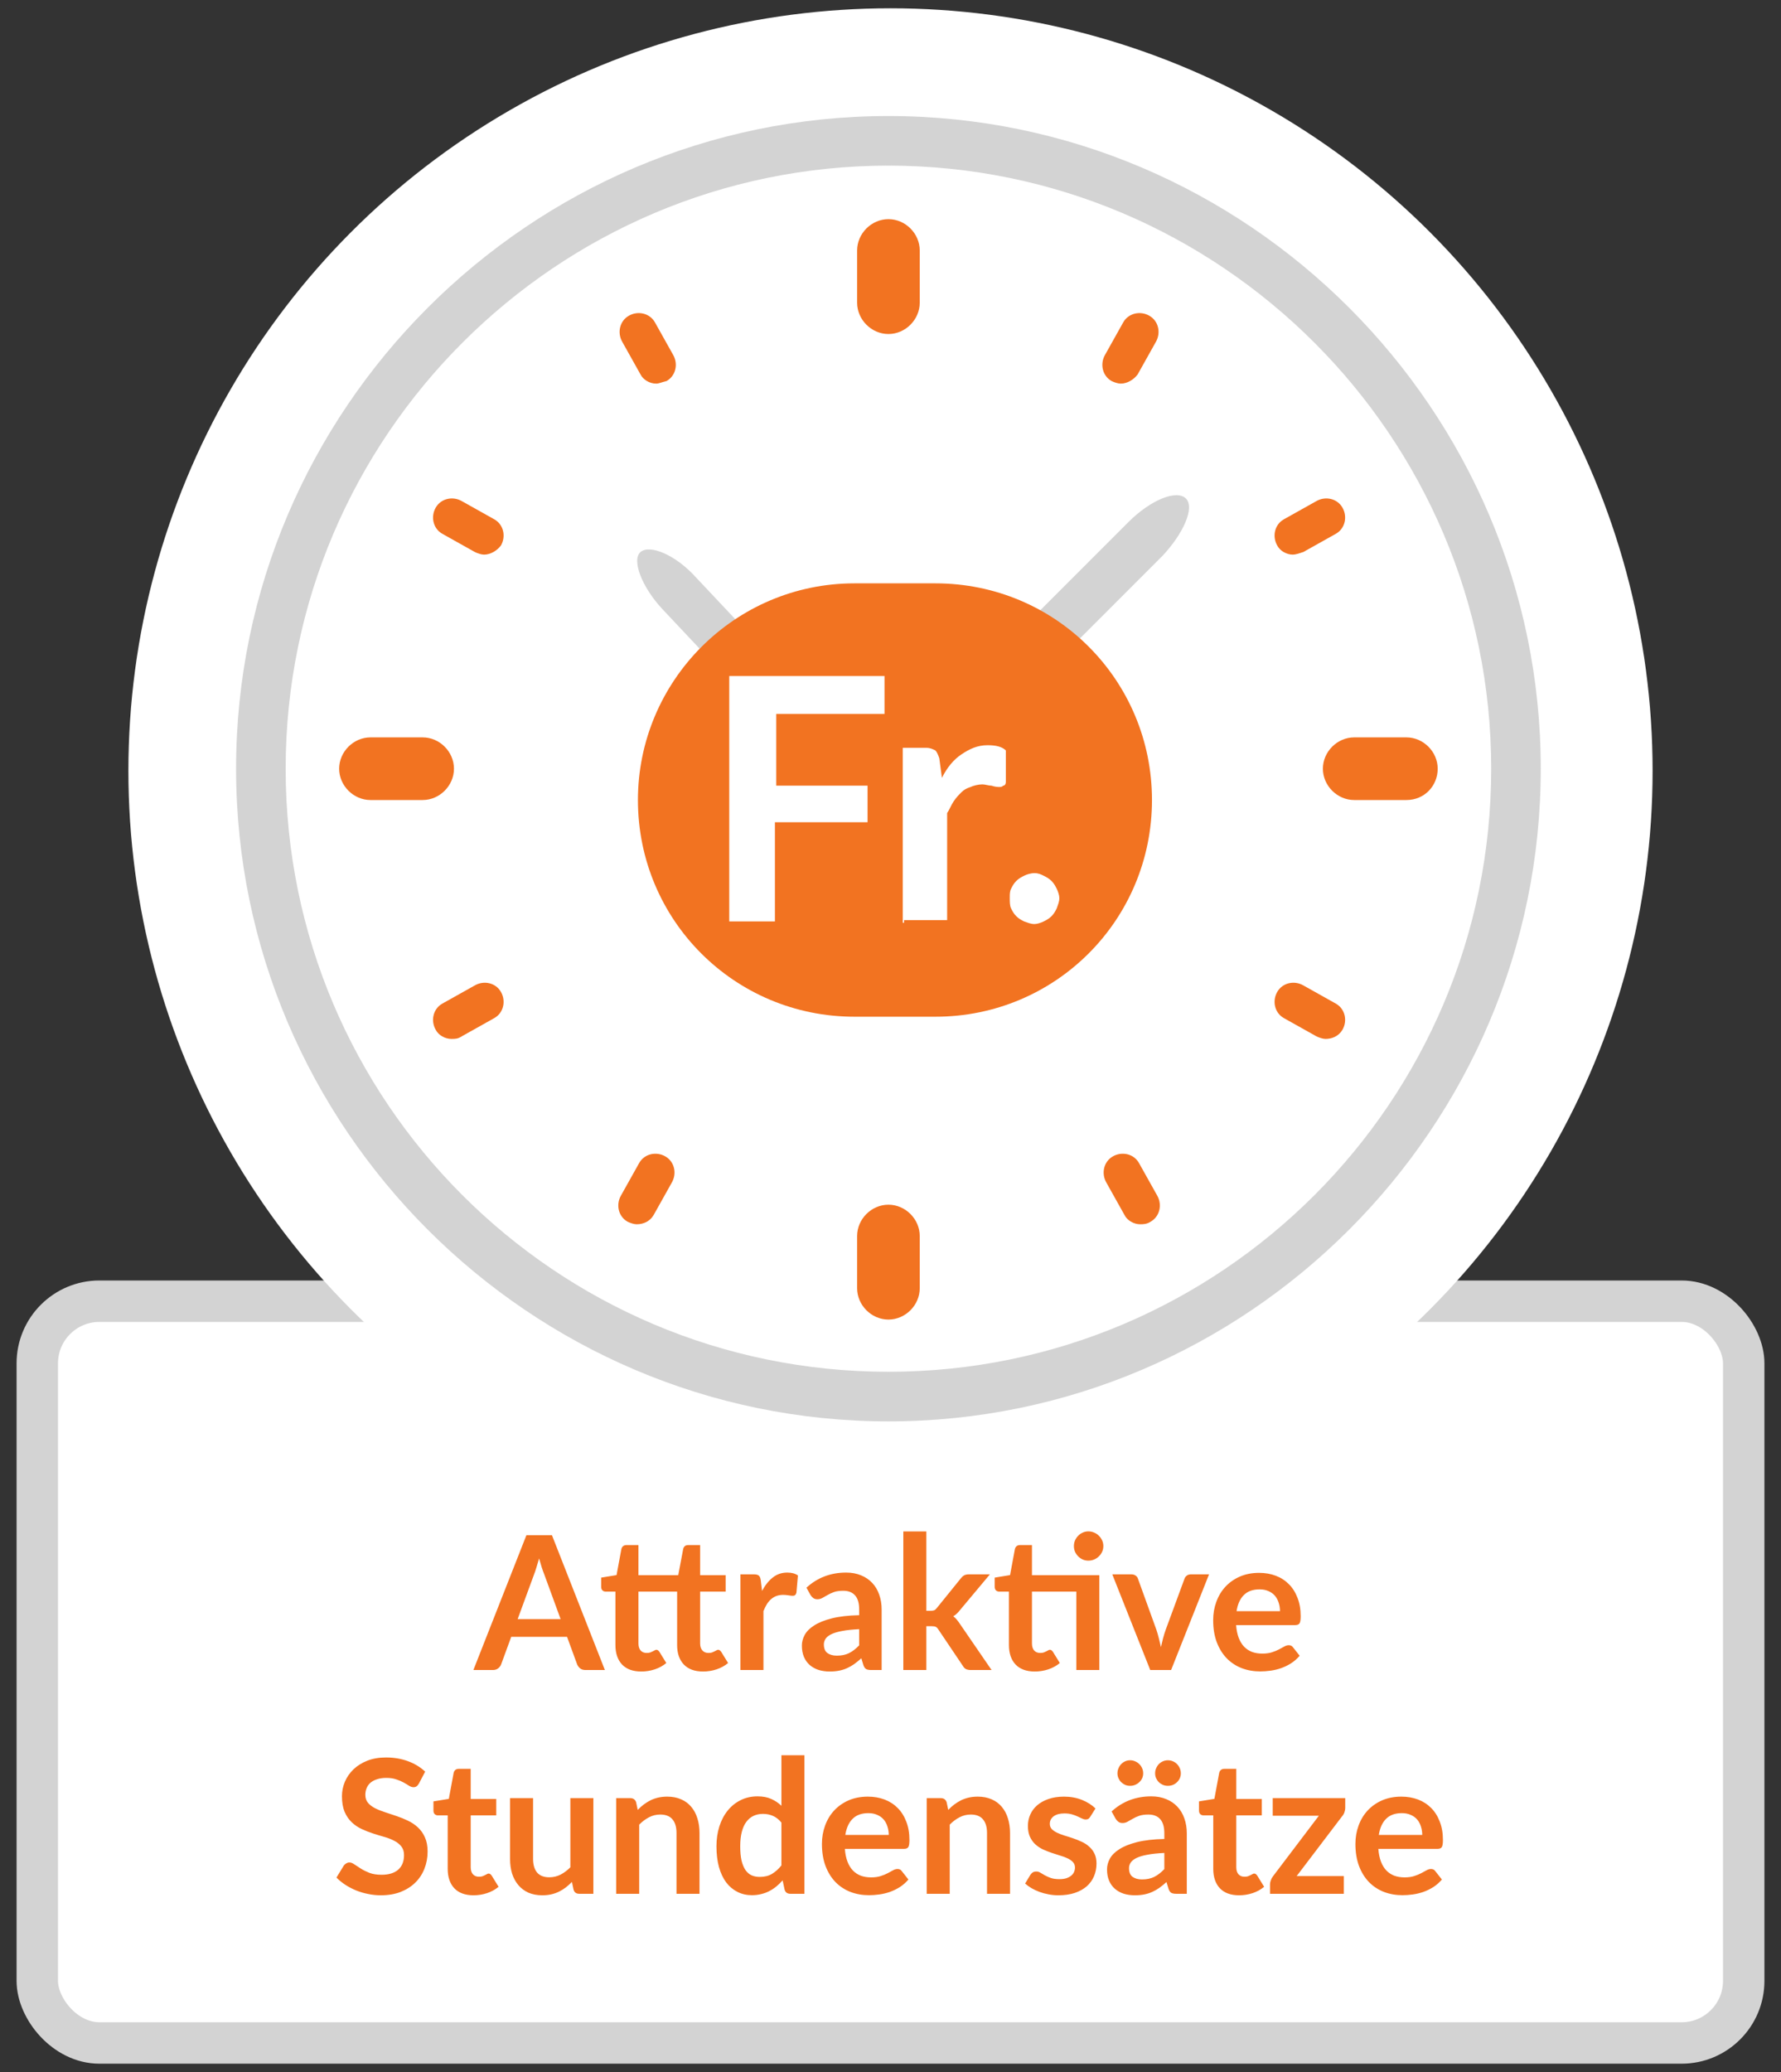 <?xml version="1.0" encoding="UTF-8"?>
<svg xmlns="http://www.w3.org/2000/svg" width="430" height="500" viewBox="0 0 430 500" fill="none">
  <rect x="0" y="0" width="430" height="500" fill="#333333" stroke="none"/>
  <rect x="9" y="314" width="412" height="179" rx="15" fill="white" stroke="#D3D3D3" stroke-width="10"></rect>
  <circle cx="215" cy="186" r="184" fill="white"></circle>
  <path d="M214.499 337.015C298.289 337.015 366.014 269.29 366.014 185.5C366.014 101.71 298.289 33.985 214.499 33.985C130.709 33.985 62.984 101.71 62.984 185.5C62.984 269.29 130.709 337.015 214.499 337.015Z" fill="white"></path>
  <path d="M214.5 343C127.875 343 57 272.125 57 185.5C57 98.875 127.875 28 214.5 28C301.125 28 372 98.875 372 185.5C372 272.125 301.125 343 214.5 343ZM214.5 39.97C134.49 39.97 68.97 105.175 68.97 185.5C68.97 265.825 134.175 331.03 214.5 331.03C294.825 331.03 360.03 265.825 360.03 185.5C360.03 105.175 294.51 39.97 214.5 39.97Z" fill="#D3D3D3"></path>
  <path d="M218.28 226.765L199.065 207.55C196.86 205.345 199.695 199.045 204.735 193.69L272.46 125.965C277.815 120.61 284.115 118.09 286.32 120.295C288.525 122.5 285.69 128.8 280.65 134.155L222.69 192.115L237.81 207.235C240.015 209.44 237.18 215.74 232.14 221.095C226.785 226.135 220.485 228.97 218.28 226.765Z" fill="#D3D3D3"></path>
  <path d="M258.914 204.715L239.384 223.3C237.179 225.505 230.879 222.67 225.839 217L160.004 147.07C154.964 141.715 152.444 135.1 154.649 133.21C156.854 131.32 163.154 133.84 168.194 139.51L224.579 199.36L240.329 184.555C242.534 182.35 248.834 185.185 253.874 190.855C258.914 196.21 261.434 202.51 258.914 204.715Z" fill="#D3D3D3"></path>
  <path d="M214.5 80.605C210.405 80.605 206.94 77.14 206.94 73.045V60.445C206.94 56.35 210.405 52.885 214.5 52.885C218.595 52.885 222.06 56.35 222.06 60.445V73.045C222.06 77.14 218.595 80.605 214.5 80.605Z" fill="#F27321"></path>
  <path d="M158.43 92.575C156.855 92.575 155.28 91.63 154.65 90.37L150.24 82.495C148.98 80.29 149.61 77.455 151.815 76.195C154.02 74.935 156.855 75.565 158.115 77.77L162.525 85.645C163.785 87.85 163.155 90.685 160.95 91.945C159.69 92.26 159.06 92.575 158.43 92.575Z" fill="#F27321"></path>
  <path d="M116.851 133.84C116.221 133.84 115.276 133.525 114.646 133.21L106.771 128.8C104.566 127.54 103.936 124.705 105.196 122.5C106.456 120.295 109.291 119.665 111.496 120.925L119.371 125.335C121.576 126.595 122.206 129.43 120.946 131.635C120.001 132.895 118.426 133.84 116.851 133.84Z" fill="#F27321"></path>
  <path d="M102.045 189.911H92.91C90.39 189.911 88.5 188.021 88.5 185.501C88.5 182.981 90.39 181.091 92.91 181.091H102.045C104.565 181.091 106.455 182.981 106.455 185.501C106.455 188.021 104.565 189.911 102.045 189.911Z" fill="white"></path>
  <path d="M108.976 250.705C107.401 250.705 105.826 249.76 105.196 248.5C103.936 246.295 104.566 243.46 106.771 242.2L114.646 237.79C116.851 236.53 119.686 237.16 120.946 239.365C122.206 241.57 121.576 244.405 119.371 245.665L111.496 250.075C110.551 250.705 109.921 250.705 108.976 250.705Z" fill="#F27321"></path>
  <path d="M153.704 295.435C153.074 295.435 152.129 295.12 151.499 294.805C149.294 293.545 148.664 290.71 149.924 288.505L154.334 280.63C155.594 278.425 158.429 277.795 160.634 279.055C162.839 280.315 163.469 283.15 162.209 285.355L157.799 293.23C156.854 294.805 155.279 295.435 153.704 295.435Z" fill="#F27321"></path>
  <path d="M214.501 311.815C211.981 311.815 210.091 309.925 210.091 307.405V298.27C210.091 295.75 211.981 293.86 214.501 293.86C217.021 293.86 218.911 295.75 218.911 298.27V307.405C218.911 309.925 217.021 311.815 214.501 311.815Z" fill="white"></path>
  <path d="M275.295 295.435C273.72 295.435 272.145 294.49 271.515 293.23L267.105 285.355C265.845 283.15 266.475 280.315 268.68 279.055C270.885 277.795 273.72 278.425 274.98 280.63L279.39 288.505C280.65 290.71 280.02 293.545 277.815 294.805C276.87 295.435 275.925 295.435 275.295 295.435Z" fill="#F27321"></path>
  <path d="M320.026 250.705C319.396 250.705 318.451 250.39 317.821 250.075L309.946 245.665C307.741 244.405 307.111 241.57 308.371 239.365C309.631 237.16 312.466 236.53 314.671 237.79L322.546 242.2C324.751 243.46 325.381 246.295 324.121 248.5C323.176 250.075 321.601 250.705 320.026 250.705Z" fill="#F27321"></path>
  <path d="M336.404 189.911H327.269C324.749 189.911 322.859 188.021 322.859 185.501C322.859 182.981 324.749 181.091 327.269 181.091H336.404C338.924 181.091 340.814 182.981 340.814 185.501C340.814 188.021 338.924 189.911 336.404 189.911Z" fill="white"></path>
  <path d="M312.151 133.84C310.576 133.84 309.001 132.895 308.371 131.635C307.111 129.43 307.741 126.595 309.946 125.335L317.821 120.925C320.026 119.665 322.861 120.295 324.121 122.5C325.381 124.705 324.751 127.54 322.546 128.8L314.671 133.21C313.726 133.525 312.781 133.84 312.151 133.84Z" fill="#F27321"></path>
  <path d="M270.57 92.575C269.94 92.575 268.995 92.26 268.365 91.945C266.16 90.685 265.53 87.85 266.79 85.645L271.2 77.77C272.46 75.565 275.295 74.935 277.5 76.195C279.705 77.455 280.335 80.29 279.075 82.495L274.665 90.37C273.72 91.63 272.145 92.575 270.57 92.575Z" fill="#F27321"></path>
  <path d="M102.045 193.06H89.445C85.35 193.06 81.885 189.595 81.885 185.5C81.885 181.405 85.35 177.94 89.445 177.94H102.045C106.14 177.94 109.605 181.405 109.605 185.5C109.605 189.595 106.14 193.06 102.045 193.06Z" fill="#F27321"></path>
  <path d="M214.5 318.43C210.405 318.43 206.94 314.965 206.94 310.87V298.27C206.94 294.175 210.405 290.71 214.5 290.71C218.595 290.71 222.06 294.175 222.06 298.27V310.87C222.06 314.965 218.595 318.43 214.5 318.43Z" fill="#F27321"></path>
  <path d="M339.555 193.06H326.955C322.86 193.06 319.395 189.595 319.395 185.5C319.395 181.405 322.86 177.94 326.955 177.94H339.555C343.65 177.94 347.115 181.405 347.115 185.5C347.115 189.595 343.965 193.06 339.555 193.06Z" fill="#F27321"></path>
  <path d="M206.31 140.77H225.84C254.82 140.77 278.13 164.08 278.13 193.06C278.13 222.04 254.82 245.35 225.84 245.35H206.31C177.33 245.35 154.02 222.04 154.02 193.06C154.02 164.395 177.33 140.77 206.31 140.77Z" fill="#F27321"></path>
  <path d="M213.554 163.45V172.27H187.409V189.595H209.459V198.415H187.094V222.355H176.069V163.135H213.554V163.45ZM217.964 222.67V180.46H223.634C224.579 180.46 225.209 180.775 225.839 181.09C226.154 181.405 226.469 182.035 226.784 182.98L227.414 187.705C228.674 185.185 230.249 183.295 232.139 182.035C234.029 180.775 235.919 179.83 238.439 179.83C240.329 179.83 241.904 180.145 242.849 181.09V188.65C242.849 189.28 242.534 189.595 242.219 189.595C241.904 189.91 241.589 189.91 241.274 189.91C240.959 189.91 240.329 189.91 239.384 189.595C238.754 189.595 237.809 189.28 237.179 189.28C236.234 189.28 234.974 189.595 234.344 189.91C233.399 190.225 232.769 190.54 232.139 191.17C231.509 191.8 230.879 192.43 230.249 193.375C229.619 194.32 229.304 195.265 228.674 196.21V222.04H218.279V222.67H217.964ZM243.794 216.685C243.794 215.74 243.794 215.11 244.109 214.48C244.424 213.85 244.739 213.22 245.369 212.59C245.999 211.96 246.629 211.645 247.259 211.33C247.889 211.015 248.834 210.7 249.779 210.7C250.724 210.7 251.354 211.015 251.984 211.33C252.614 211.645 253.244 211.96 253.874 212.59C254.504 213.22 254.819 213.85 255.134 214.48C255.449 215.11 255.764 216.055 255.764 216.685C255.764 217.63 255.449 218.26 255.134 219.205C254.819 219.835 254.504 220.465 253.874 221.095C253.244 221.725 252.614 222.04 251.984 222.355C251.354 222.67 250.409 222.985 249.779 222.985C248.834 222.985 248.204 222.67 247.259 222.355C246.629 222.04 245.999 221.725 245.369 221.095C244.739 220.465 244.424 219.835 244.109 219.205C243.794 218.575 243.794 217.63 243.794 216.685Z" fill="white"></path>
  <path d="M146.041 403H141.361C140.836 403 140.409 402.872 140.079 402.617C139.749 402.347 139.501 402.017 139.336 401.627L136.906 394.99H123.429L120.999 401.627C120.879 401.972 120.646 402.287 120.301 402.572C119.956 402.857 119.529 403 119.019 403H114.294L127.096 370.465H133.261L146.041 403ZM124.981 390.715H135.354L131.394 379.892C131.199 379.412 130.996 378.85 130.786 378.205C130.576 377.545 130.366 376.832 130.156 376.067C129.946 376.832 129.736 377.545 129.526 378.205C129.331 378.865 129.136 379.442 128.941 379.937L124.981 390.715ZM154.82 403.36C152.81 403.36 151.265 402.797 150.185 401.672C149.12 400.532 148.587 398.965 148.587 396.97V384.077H146.225C145.925 384.077 145.67 383.98 145.46 383.785C145.25 383.59 145.145 383.297 145.145 382.907V380.702L148.857 380.095L150.027 373.795C150.102 373.495 150.245 373.262 150.455 373.097C150.665 372.932 150.935 372.85 151.265 372.85H154.145V380.117H163.752L164.945 373.795C165.02 373.495 165.155 373.262 165.35 373.097C165.56 372.932 165.837 372.85 166.182 372.85H169.04V380.117H175.205V384.077H169.04V396.587C169.04 397.307 169.22 397.87 169.58 398.275C169.94 398.68 170.427 398.882 171.042 398.882C171.372 398.882 171.657 398.845 171.897 398.77C172.137 398.68 172.34 398.59 172.505 398.5C172.685 398.41 172.842 398.327 172.977 398.252C173.112 398.162 173.247 398.117 173.382 398.117C173.547 398.117 173.682 398.162 173.787 398.252C173.892 398.327 174.005 398.447 174.125 398.612L175.79 401.312C174.98 401.987 174.05 402.497 173 402.842C171.95 403.188 170.862 403.36 169.737 403.36C167.727 403.36 166.182 402.797 165.102 401.672C164.022 400.532 163.482 398.965 163.482 396.97V384.077H154.145V396.587C154.145 397.307 154.317 397.87 154.662 398.275C155.022 398.68 155.51 398.882 156.125 398.882C156.47 398.882 156.755 398.845 156.98 398.77C157.22 398.68 157.422 398.59 157.587 398.5C157.767 398.41 157.925 398.327 158.06 398.252C158.195 398.162 158.33 398.117 158.465 398.117C158.63 398.117 158.765 398.162 158.87 398.252C158.975 398.327 159.087 398.447 159.207 398.612L160.872 401.312C160.062 401.987 159.132 402.497 158.082 402.842C157.032 403.188 155.945 403.36 154.82 403.36ZM178.766 403V379.915H182.028C182.598 379.915 182.996 380.02 183.221 380.23C183.446 380.425 183.596 380.785 183.671 381.31L183.986 383.92C184.721 382.54 185.583 381.46 186.573 380.68C187.563 379.885 188.733 379.487 190.083 379.487C191.148 379.487 192.003 379.72 192.648 380.185L192.288 384.347C192.213 384.617 192.101 384.812 191.951 384.932C191.816 385.037 191.628 385.09 191.388 385.09C191.163 385.09 190.826 385.052 190.376 384.977C189.941 384.902 189.513 384.865 189.093 384.865C188.478 384.865 187.931 384.955 187.451 385.135C186.971 385.315 186.536 385.577 186.146 385.922C185.771 386.252 185.433 386.657 185.133 387.137C184.848 387.617 184.578 388.165 184.323 388.78V403H178.766ZM210.343 403C209.818 403 209.413 402.925 209.128 402.775C208.843 402.61 208.618 402.287 208.453 401.807L207.958 400.165C207.373 400.69 206.803 401.155 206.248 401.56C205.693 401.95 205.115 402.28 204.515 402.55C203.915 402.82 203.27 403.023 202.58 403.158C201.905 403.293 201.155 403.36 200.33 403.36C199.355 403.36 198.455 403.233 197.63 402.977C196.805 402.707 196.093 402.31 195.493 401.785C194.893 401.26 194.428 400.607 194.098 399.827C193.768 399.047 193.603 398.14 193.603 397.105C193.603 396.235 193.828 395.38 194.278 394.54C194.743 393.685 195.508 392.92 196.573 392.245C197.638 391.555 199.055 390.985 200.825 390.535C202.595 390.085 204.8 389.83 207.44 389.77V388.42C207.44 386.875 207.11 385.735 206.45 385C205.79 384.25 204.838 383.875 203.593 383.875C202.693 383.875 201.943 383.98 201.343 384.19C200.758 384.4 200.24 384.64 199.79 384.91C199.34 385.165 198.928 385.397 198.553 385.607C198.193 385.817 197.788 385.922 197.338 385.922C196.948 385.922 196.618 385.825 196.348 385.63C196.078 385.42 195.86 385.18 195.695 384.91L194.705 383.132C197.36 380.702 200.555 379.487 204.29 379.487C205.64 379.487 206.848 379.712 207.913 380.162C208.978 380.597 209.878 381.212 210.613 382.007C211.348 382.787 211.903 383.725 212.278 384.82C212.668 385.915 212.863 387.115 212.863 388.42V403H210.343ZM202.04 399.535C203.18 399.535 204.163 399.332 204.988 398.927C205.828 398.507 206.645 397.877 207.44 397.037V393.145C205.82 393.22 204.463 393.362 203.368 393.572C202.288 393.767 201.418 394.022 200.758 394.337C200.098 394.652 199.625 395.02 199.34 395.44C199.055 395.86 198.913 396.317 198.913 396.812C198.913 397.787 199.198 398.485 199.768 398.905C200.353 399.325 201.11 399.535 202.04 399.535ZM223.654 369.565V388.712H224.689C225.064 388.712 225.357 388.667 225.567 388.577C225.792 388.472 226.017 388.27 226.242 387.97L231.979 380.882C232.219 380.567 232.482 380.327 232.767 380.162C233.067 379.997 233.449 379.915 233.914 379.915H238.999L231.822 388.487C231.312 389.162 230.757 389.68 230.157 390.04C230.472 390.265 230.749 390.527 230.989 390.827C231.244 391.127 231.484 391.45 231.709 391.795L239.404 403H234.387C233.952 403 233.577 402.932 233.262 402.797C232.947 402.647 232.684 402.385 232.474 402.01L226.579 393.257C226.369 392.912 226.152 392.687 225.927 392.582C225.702 392.477 225.364 392.425 224.914 392.425H223.654V403H218.097V369.565H223.654ZM249.83 403.36C247.82 403.36 246.275 402.797 245.195 401.672C244.13 400.532 243.597 398.965 243.597 396.97V384.077H241.235C240.935 384.077 240.68 383.98 240.47 383.785C240.26 383.59 240.155 383.297 240.155 382.907V380.702L243.867 380.095L245.037 373.795C245.112 373.495 245.255 373.262 245.465 373.097C245.675 372.932 245.945 372.85 246.275 372.85H249.155V380.117H265.422V403H259.865V384.077H249.155V396.587C249.155 397.307 249.327 397.87 249.672 398.275C250.032 398.68 250.52 398.882 251.135 398.882C251.48 398.882 251.765 398.845 251.99 398.77C252.23 398.68 252.432 398.59 252.597 398.5C252.777 398.41 252.935 398.327 253.07 398.252C253.205 398.162 253.34 398.117 253.475 398.117C253.64 398.117 253.775 398.162 253.88 398.252C253.985 398.327 254.097 398.447 254.217 398.612L255.882 401.312C255.072 401.987 254.142 402.497 253.092 402.842C252.042 403.188 250.955 403.36 249.83 403.36ZM266.39 373.097C266.39 373.577 266.292 374.035 266.097 374.47C265.902 374.89 265.64 375.257 265.31 375.572C264.995 375.887 264.612 376.142 264.162 376.337C263.727 376.517 263.262 376.607 262.767 376.607C262.287 376.607 261.837 376.517 261.417 376.337C260.997 376.142 260.63 375.887 260.315 375.572C260 375.257 259.745 374.89 259.55 374.47C259.37 374.035 259.28 373.577 259.28 373.097C259.28 372.602 259.37 372.145 259.55 371.725C259.745 371.29 260 370.915 260.315 370.6C260.63 370.27 260.997 370.015 261.417 369.835C261.837 369.64 262.287 369.542 262.767 369.542C263.262 369.542 263.727 369.64 264.162 369.835C264.612 370.015 264.995 370.27 265.31 370.6C265.64 370.915 265.902 371.29 266.097 371.725C266.292 372.145 266.39 372.602 266.39 373.097ZM268.552 379.915H273.142C273.562 379.915 273.907 380.012 274.177 380.207C274.462 380.402 274.65 380.65 274.74 380.95L279.195 393.28C279.435 394 279.637 394.705 279.802 395.395C279.982 396.085 280.147 396.775 280.297 397.465C280.447 396.775 280.612 396.085 280.792 395.395C280.972 394.705 281.19 394 281.445 393.28L285.99 380.95C286.095 380.65 286.282 380.402 286.552 380.207C286.822 380.012 287.145 379.915 287.52 379.915H291.907L282.75 403H277.71L268.552 379.915ZM303.998 379.555C305.453 379.555 306.796 379.787 308.026 380.252C309.256 380.717 310.313 381.4 311.198 382.3C312.083 383.185 312.773 384.28 313.268 385.585C313.778 386.875 314.033 388.352 314.033 390.017C314.033 390.857 313.943 391.427 313.763 391.727C313.583 392.012 313.238 392.155 312.728 392.155H298.441C298.531 393.34 298.741 394.367 299.071 395.237C299.401 396.092 299.836 396.805 300.376 397.375C300.916 397.93 301.553 398.35 302.288 398.635C303.038 398.905 303.863 399.04 304.763 399.04C305.663 399.04 306.436 398.935 307.081 398.725C307.741 398.515 308.311 398.282 308.791 398.027C309.286 397.772 309.713 397.54 310.073 397.33C310.448 397.12 310.808 397.015 311.153 397.015C311.618 397.015 311.963 397.187 312.188 397.532L313.786 399.557C313.171 400.277 312.481 400.885 311.716 401.38C310.951 401.86 310.148 402.25 309.308 402.55C308.483 402.835 307.636 403.038 306.766 403.158C305.911 403.278 305.078 403.338 304.268 403.338C302.663 403.338 301.171 403.075 299.791 402.55C298.411 402.01 297.211 401.222 296.191 400.188C295.171 399.137 294.368 397.847 293.783 396.317C293.198 394.772 292.906 392.987 292.906 390.962C292.906 389.387 293.161 387.91 293.671 386.53C294.181 385.135 294.908 383.927 295.853 382.907C296.813 381.872 297.976 381.055 299.341 380.455C300.721 379.855 302.273 379.555 303.998 379.555ZM304.111 383.537C302.491 383.537 301.223 383.995 300.308 384.91C299.393 385.825 298.808 387.122 298.553 388.802H309.038C309.038 388.082 308.933 387.407 308.723 386.777C308.528 386.132 308.228 385.57 307.823 385.09C307.418 384.61 306.901 384.235 306.271 383.965C305.656 383.68 304.936 383.537 304.111 383.537ZM101.145 430.382C100.965 430.697 100.77 430.93 100.56 431.08C100.365 431.215 100.118 431.282 99.818 431.282C99.503 431.282 99.158 431.17 98.783 430.945C98.423 430.705 97.988 430.442 97.478 430.157C96.968 429.872 96.368 429.617 95.678 429.392C95.003 429.152 94.2 429.032 93.27 429.032C92.43 429.032 91.695 429.137 91.065 429.347C90.435 429.542 89.903 429.82 89.468 430.18C89.048 430.54 88.733 430.975 88.523 431.485C88.313 431.98 88.208 432.527 88.208 433.127C88.208 433.892 88.418 434.53 88.838 435.04C89.273 435.55 89.843 435.985 90.548 436.345C91.253 436.705 92.055 437.027 92.955 437.312C93.855 437.597 94.778 437.905 95.723 438.235C96.668 438.55 97.59 438.925 98.49 439.36C99.39 439.78 100.193 440.32 100.898 440.98C101.603 441.625 102.165 442.42 102.585 443.365C103.02 444.31 103.238 445.457 103.238 446.807C103.238 448.277 102.983 449.657 102.473 450.947C101.978 452.222 101.243 453.34 100.268 454.3C99.308 455.245 98.13 455.995 96.735 456.55C95.34 457.09 93.743 457.36 91.943 457.36C90.908 457.36 89.888 457.255 88.883 457.045C87.878 456.85 86.91 456.565 85.98 456.19C85.065 455.815 84.203 455.365 83.393 454.84C82.583 454.315 81.863 453.73 81.233 453.085L83.01 450.182C83.16 449.972 83.355 449.8 83.595 449.665C83.835 449.515 84.09 449.44 84.36 449.44C84.735 449.44 85.14 449.597 85.575 449.912C86.01 450.212 86.528 450.55 87.128 450.925C87.728 451.3 88.425 451.645 89.22 451.96C90.03 452.26 90.998 452.41 92.123 452.41C93.848 452.41 95.183 452.005 96.128 451.195C97.073 450.37 97.545 449.192 97.545 447.662C97.545 446.807 97.328 446.11 96.893 445.57C96.473 445.03 95.91 444.58 95.205 444.22C94.5 443.845 93.698 443.53 92.798 443.275C91.898 443.02 90.983 442.742 90.053 442.442C89.123 442.142 88.208 441.782 87.308 441.362C86.408 440.942 85.605 440.395 84.9 439.72C84.195 439.045 83.625 438.205 83.19 437.2C82.77 436.18 82.56 434.927 82.56 433.442C82.56 432.257 82.793 431.102 83.258 429.977C83.738 428.852 84.428 427.855 85.328 426.985C86.228 426.115 87.338 425.417 88.658 424.892C89.978 424.367 91.493 424.105 93.203 424.105C95.123 424.105 96.893 424.405 98.513 425.005C100.133 425.605 101.513 426.445 102.653 427.525L101.145 430.382ZM114.324 457.36C112.314 457.36 110.769 456.797 109.689 455.672C108.624 454.532 108.092 452.965 108.092 450.97V438.077H105.729C105.429 438.077 105.174 437.98 104.964 437.785C104.754 437.59 104.649 437.297 104.649 436.907V434.702L108.362 434.095L109.532 427.795C109.607 427.495 109.749 427.262 109.959 427.097C110.169 426.932 110.439 426.85 110.769 426.85H113.649V434.117H119.814V438.077H113.649V450.587C113.649 451.307 113.822 451.87 114.167 452.275C114.527 452.68 115.014 452.882 115.629 452.882C115.974 452.882 116.259 452.845 116.484 452.77C116.724 452.68 116.927 452.59 117.092 452.5C117.272 452.41 117.429 452.327 117.564 452.252C117.699 452.162 117.834 452.117 117.969 452.117C118.134 452.117 118.269 452.162 118.374 452.252C118.479 452.327 118.592 452.447 118.712 452.612L120.377 455.312C119.567 455.987 118.637 456.497 117.587 456.842C116.537 457.188 115.449 457.36 114.324 457.36ZM128.705 433.915V448.585C128.705 449.995 129.027 451.09 129.672 451.87C130.332 452.635 131.315 453.017 132.62 453.017C133.58 453.017 134.48 452.807 135.32 452.387C136.16 451.952 136.955 451.36 137.705 450.61V433.915H143.262V457H139.865C139.13 457 138.665 456.662 138.47 455.987L138.087 454.142C137.607 454.622 137.112 455.065 136.602 455.47C136.092 455.86 135.545 456.197 134.96 456.482C134.375 456.767 133.752 456.985 133.092 457.135C132.432 457.285 131.712 457.36 130.932 457.36C129.672 457.36 128.555 457.15 127.58 456.73C126.62 456.295 125.81 455.687 125.15 454.907C124.49 454.127 123.987 453.205 123.642 452.14C123.312 451.06 123.147 449.875 123.147 448.585V433.915H128.705ZM148.773 457V433.915H152.17C152.89 433.915 153.363 434.252 153.588 434.927L153.97 436.75C154.435 436.27 154.923 435.835 155.433 435.445C155.958 435.055 156.505 434.717 157.075 434.432C157.66 434.147 158.283 433.93 158.943 433.78C159.603 433.63 160.323 433.555 161.103 433.555C162.363 433.555 163.48 433.772 164.455 434.207C165.43 434.627 166.24 435.227 166.885 436.007C167.545 436.772 168.04 437.695 168.37 438.775C168.715 439.84 168.888 441.017 168.888 442.307V457H163.33V442.307C163.33 440.897 163.008 439.81 162.363 439.045C161.718 438.265 160.735 437.875 159.415 437.875C158.455 437.875 157.555 438.092 156.715 438.527C155.875 438.962 155.08 439.555 154.33 440.305V457H148.773ZM190.823 457C190.088 457 189.623 456.662 189.428 455.987L188.956 453.76C188.476 454.3 187.973 454.787 187.448 455.222C186.923 455.657 186.353 456.032 185.738 456.347C185.138 456.662 184.486 456.902 183.781 457.068C183.091 457.248 182.341 457.338 181.531 457.338C180.271 457.338 179.116 457.075 178.066 456.55C177.016 456.025 176.108 455.267 175.343 454.277C174.593 453.272 174.008 452.035 173.588 450.565C173.183 449.095 172.981 447.415 172.981 445.525C172.981 443.815 173.213 442.225 173.678 440.755C174.143 439.285 174.811 438.01 175.681 436.93C176.551 435.85 177.593 435.01 178.808 434.41C180.023 433.795 181.388 433.487 182.903 433.487C184.193 433.487 185.296 433.697 186.211 434.117C187.126 434.522 187.943 435.07 188.663 435.76V423.565H194.221V457H190.823ZM183.421 452.927C184.576 452.927 185.558 452.687 186.368 452.207C187.178 451.727 187.943 451.045 188.663 450.16V439.81C188.033 439.045 187.343 438.505 186.593 438.19C185.858 437.875 185.063 437.717 184.208 437.717C183.368 437.717 182.611 437.875 181.936 438.19C181.261 438.505 180.683 438.985 180.203 439.63C179.723 440.26 179.356 441.07 179.101 442.06C178.846 443.035 178.718 444.19 178.718 445.525C178.718 446.875 178.823 448.022 179.033 448.967C179.258 449.897 179.573 450.662 179.978 451.262C180.383 451.847 180.878 452.275 181.463 452.545C182.048 452.8 182.701 452.927 183.421 452.927ZM209.538 433.555C210.993 433.555 212.335 433.787 213.565 434.252C214.795 434.717 215.853 435.4 216.738 436.3C217.623 437.185 218.313 438.28 218.808 439.585C219.318 440.875 219.573 442.352 219.573 444.017C219.573 444.857 219.483 445.427 219.303 445.727C219.123 446.012 218.778 446.155 218.268 446.155H203.98C204.07 447.34 204.28 448.367 204.61 449.237C204.94 450.092 205.375 450.805 205.915 451.375C206.455 451.93 207.093 452.35 207.828 452.635C208.578 452.905 209.403 453.04 210.303 453.04C211.203 453.04 211.975 452.935 212.62 452.725C213.28 452.515 213.85 452.282 214.33 452.027C214.825 451.772 215.253 451.54 215.613 451.33C215.988 451.12 216.348 451.015 216.693 451.015C217.158 451.015 217.503 451.187 217.728 451.532L219.325 453.557C218.71 454.277 218.02 454.885 217.255 455.38C216.49 455.86 215.688 456.25 214.848 456.55C214.023 456.835 213.175 457.038 212.305 457.158C211.45 457.278 210.618 457.338 209.808 457.338C208.203 457.338 206.71 457.075 205.33 456.55C203.95 456.01 202.75 455.222 201.73 454.188C200.71 453.137 199.908 451.847 199.323 450.317C198.738 448.772 198.445 446.987 198.445 444.962C198.445 443.387 198.7 441.91 199.21 440.53C199.72 439.135 200.448 437.927 201.393 436.907C202.353 435.872 203.515 435.055 204.88 434.455C206.26 433.855 207.813 433.555 209.538 433.555ZM209.65 437.537C208.03 437.537 206.763 437.995 205.848 438.91C204.933 439.825 204.348 441.122 204.093 442.802H214.578C214.578 442.082 214.473 441.407 214.263 440.777C214.068 440.132 213.768 439.57 213.363 439.09C212.958 438.61 212.44 438.235 211.81 437.965C211.195 437.68 210.475 437.537 209.65 437.537ZM223.744 457V433.915H227.141C227.861 433.915 228.334 434.252 228.559 434.927L228.941 436.75C229.406 436.27 229.894 435.835 230.404 435.445C230.929 435.055 231.476 434.717 232.046 434.432C232.631 434.147 233.254 433.93 233.914 433.78C234.574 433.63 235.294 433.555 236.074 433.555C237.334 433.555 238.451 433.772 239.426 434.207C240.401 434.627 241.211 435.227 241.856 436.007C242.516 436.772 243.011 437.695 243.341 438.775C243.686 439.84 243.859 441.017 243.859 442.307V457H238.301V442.307C238.301 440.897 237.979 439.81 237.334 439.045C236.689 438.265 235.706 437.875 234.386 437.875C233.426 437.875 232.526 438.092 231.686 438.527C230.846 438.962 230.051 439.555 229.301 440.305V457H223.744ZM263.229 438.415C263.079 438.655 262.921 438.827 262.756 438.932C262.591 439.022 262.381 439.067 262.126 439.067C261.856 439.067 261.564 438.992 261.249 438.842C260.949 438.692 260.596 438.527 260.191 438.347C259.786 438.152 259.321 437.98 258.796 437.83C258.286 437.68 257.679 437.605 256.974 437.605C255.879 437.605 255.016 437.837 254.386 438.302C253.771 438.767 253.464 439.375 253.464 440.125C253.464 440.62 253.621 441.04 253.936 441.385C254.266 441.715 254.694 442.007 255.219 442.262C255.759 442.517 256.366 442.75 257.041 442.96C257.716 443.155 258.399 443.372 259.089 443.612C259.794 443.852 260.484 444.13 261.159 444.445C261.834 444.745 262.434 445.135 262.959 445.615C263.499 446.08 263.926 446.642 264.241 447.302C264.571 447.962 264.736 448.757 264.736 449.687C264.736 450.797 264.534 451.825 264.129 452.77C263.739 453.7 263.154 454.51 262.374 455.2C261.594 455.875 260.626 456.407 259.471 456.797C258.331 457.173 257.011 457.36 255.511 457.36C254.716 457.36 253.936 457.285 253.171 457.135C252.421 457 251.694 456.805 250.989 456.55C250.299 456.295 249.654 455.995 249.054 455.65C248.469 455.305 247.951 454.93 247.501 454.525L248.784 452.41C248.949 452.155 249.144 451.96 249.369 451.825C249.594 451.69 249.879 451.622 250.224 451.622C250.569 451.622 250.891 451.72 251.191 451.915C251.506 452.11 251.866 452.32 252.271 452.545C252.676 452.77 253.149 452.98 253.689 453.175C254.244 453.37 254.941 453.467 255.781 453.467C256.441 453.467 257.004 453.392 257.469 453.242C257.949 453.077 258.339 452.867 258.639 452.612C258.954 452.357 259.179 452.065 259.314 451.735C259.464 451.39 259.539 451.037 259.539 450.677C259.539 450.137 259.374 449.695 259.044 449.35C258.729 449.005 258.301 448.705 257.761 448.45C257.236 448.195 256.629 447.97 255.939 447.775C255.264 447.565 254.566 447.34 253.846 447.1C253.141 446.86 252.444 446.582 251.754 446.267C251.079 445.937 250.471 445.525 249.931 445.03C249.406 444.535 248.979 443.927 248.649 443.207C248.334 442.487 248.176 441.617 248.176 440.597C248.176 439.652 248.364 438.752 248.739 437.897C249.114 437.042 249.661 436.3 250.381 435.67C251.116 435.025 252.024 434.515 253.104 434.14C254.199 433.75 255.459 433.555 256.884 433.555C258.474 433.555 259.921 433.817 261.226 434.342C262.531 434.867 263.619 435.557 264.489 436.412L263.229 438.415ZM284.017 457C283.492 457 283.087 456.925 282.802 456.775C282.517 456.61 282.292 456.287 282.127 455.807L281.632 454.165C281.047 454.69 280.477 455.155 279.922 455.56C279.367 455.95 278.789 456.28 278.189 456.55C277.589 456.82 276.944 457.023 276.254 457.158C275.579 457.293 274.829 457.36 274.004 457.36C273.029 457.36 272.129 457.233 271.304 456.977C270.479 456.707 269.767 456.31 269.167 455.785C268.567 455.26 268.102 454.607 267.772 453.827C267.442 453.047 267.277 452.14 267.277 451.105C267.277 450.235 267.502 449.38 267.952 448.54C268.417 447.685 269.182 446.92 270.247 446.245C271.312 445.555 272.729 444.985 274.499 444.535C276.269 444.085 278.474 443.83 281.114 443.77V442.42C281.114 440.875 280.784 439.735 280.124 439C279.464 438.25 278.512 437.875 277.267 437.875C276.367 437.875 275.617 437.98 275.017 438.19C274.432 438.4 273.914 438.64 273.464 438.91C273.014 439.165 272.602 439.397 272.227 439.607C271.867 439.817 271.462 439.922 271.012 439.922C270.622 439.922 270.292 439.825 270.022 439.63C269.752 439.42 269.534 439.18 269.369 438.91L268.379 437.132C271.034 434.702 274.229 433.487 277.964 433.487C279.314 433.487 280.522 433.712 281.587 434.162C282.652 434.597 283.552 435.212 284.287 436.007C285.022 436.787 285.577 437.725 285.952 438.82C286.342 439.915 286.537 441.115 286.537 442.42V457H284.017ZM275.714 453.535C276.854 453.535 277.837 453.332 278.662 452.927C279.502 452.507 280.319 451.877 281.114 451.037V447.145C279.494 447.22 278.137 447.362 277.042 447.572C275.962 447.767 275.092 448.022 274.432 448.337C273.772 448.652 273.299 449.02 273.014 449.44C272.729 449.86 272.587 450.317 272.587 450.812C272.587 451.787 272.872 452.485 273.442 452.905C274.027 453.325 274.784 453.535 275.714 453.535ZM276.007 427.93C276.007 428.35 275.924 428.747 275.759 429.122C275.594 429.482 275.362 429.797 275.062 430.067C274.777 430.337 274.439 430.555 274.049 430.72C273.674 430.87 273.269 430.945 272.834 430.945C272.429 430.945 272.039 430.87 271.664 430.72C271.304 430.555 270.982 430.337 270.697 430.067C270.427 429.797 270.209 429.482 270.044 429.122C269.879 428.747 269.797 428.35 269.797 427.93C269.797 427.495 269.879 427.09 270.044 426.715C270.209 426.325 270.427 425.987 270.697 425.702C270.982 425.417 271.304 425.192 271.664 425.027C272.039 424.862 272.429 424.78 272.834 424.78C273.269 424.78 273.674 424.862 274.049 425.027C274.439 425.192 274.777 425.417 275.062 425.702C275.362 425.987 275.594 426.325 275.759 426.715C275.924 427.09 276.007 427.495 276.007 427.93ZM285.097 427.93C285.097 428.35 285.014 428.747 284.849 429.122C284.684 429.482 284.459 429.797 284.174 430.067C283.904 430.337 283.574 430.555 283.184 430.72C282.809 430.87 282.404 430.945 281.969 430.945C281.549 430.945 281.152 430.87 280.777 430.72C280.402 430.555 280.072 430.337 279.787 430.067C279.517 429.797 279.299 429.482 279.134 429.122C278.969 428.747 278.887 428.35 278.887 427.93C278.887 427.495 278.969 427.09 279.134 426.715C279.299 426.325 279.517 425.987 279.787 425.702C280.072 425.417 280.402 425.192 280.777 425.027C281.152 424.862 281.549 424.78 281.969 424.78C282.404 424.78 282.809 424.862 283.184 425.027C283.574 425.192 283.904 425.417 284.174 425.702C284.459 425.987 284.684 426.325 284.849 426.715C285.014 427.09 285.097 427.495 285.097 427.93ZM299.158 457.36C297.148 457.36 295.603 456.797 294.523 455.672C293.458 454.532 292.926 452.965 292.926 450.97V438.077H290.563C290.263 438.077 290.008 437.98 289.798 437.785C289.588 437.59 289.483 437.297 289.483 436.907V434.702L293.196 434.095L294.366 427.795C294.441 427.495 294.583 427.262 294.793 427.097C295.003 426.932 295.273 426.85 295.603 426.85H298.483V434.117H304.648V438.077H298.483V450.587C298.483 451.307 298.656 451.87 299.001 452.275C299.361 452.68 299.848 452.882 300.463 452.882C300.808 452.882 301.093 452.845 301.318 452.77C301.558 452.68 301.761 452.59 301.926 452.5C302.106 452.41 302.263 452.327 302.398 452.252C302.533 452.162 302.668 452.117 302.803 452.117C302.968 452.117 303.103 452.162 303.208 452.252C303.313 452.327 303.426 452.447 303.546 452.612L305.211 455.312C304.401 455.987 303.471 456.497 302.421 456.842C301.371 457.188 300.283 457.36 299.158 457.36ZM324.789 436.21C324.789 436.6 324.721 436.982 324.586 437.357C324.451 437.732 324.271 438.04 324.046 438.28L313.066 452.725H324.451V457H306.631V454.682C306.631 454.427 306.691 454.127 306.811 453.782C306.931 453.422 307.111 453.085 307.351 452.77L318.421 438.167H307.284V433.915H324.789V436.21ZM338.342 433.555C339.797 433.555 341.139 433.787 342.369 434.252C343.599 434.717 344.657 435.4 345.542 436.3C346.427 437.185 347.117 438.28 347.612 439.585C348.122 440.875 348.377 442.352 348.377 444.017C348.377 444.857 348.287 445.427 348.107 445.727C347.927 446.012 347.582 446.155 347.072 446.155H332.784C332.874 447.34 333.084 448.367 333.414 449.237C333.744 450.092 334.179 450.805 334.719 451.375C335.259 451.93 335.897 452.35 336.632 452.635C337.382 452.905 338.207 453.04 339.107 453.04C340.007 453.04 340.779 452.935 341.424 452.725C342.084 452.515 342.654 452.282 343.134 452.027C343.629 451.772 344.057 451.54 344.417 451.33C344.792 451.12 345.152 451.015 345.497 451.015C345.962 451.015 346.307 451.187 346.532 451.532L348.129 453.557C347.514 454.277 346.824 454.885 346.059 455.38C345.294 455.86 344.492 456.25 343.652 456.55C342.827 456.835 341.979 457.038 341.109 457.158C340.254 457.278 339.422 457.338 338.612 457.338C337.007 457.338 335.514 457.075 334.134 456.55C332.754 456.01 331.554 455.222 330.534 454.188C329.514 453.137 328.712 451.847 328.127 450.317C327.542 448.772 327.249 446.987 327.249 444.962C327.249 443.387 327.504 441.91 328.014 440.53C328.524 439.135 329.252 437.927 330.197 436.907C331.157 435.872 332.319 435.055 333.684 434.455C335.064 433.855 336.617 433.555 338.342 433.555ZM338.454 437.537C336.834 437.537 335.567 437.995 334.652 438.91C333.737 439.825 333.152 441.122 332.897 442.802H343.382C343.382 442.082 343.277 441.407 343.067 440.777C342.872 440.132 342.572 439.57 342.167 439.09C341.762 438.61 341.244 438.235 340.614 437.965C339.999 437.68 339.279 437.537 338.454 437.537Z" fill="#F27321"></path>
</svg>
